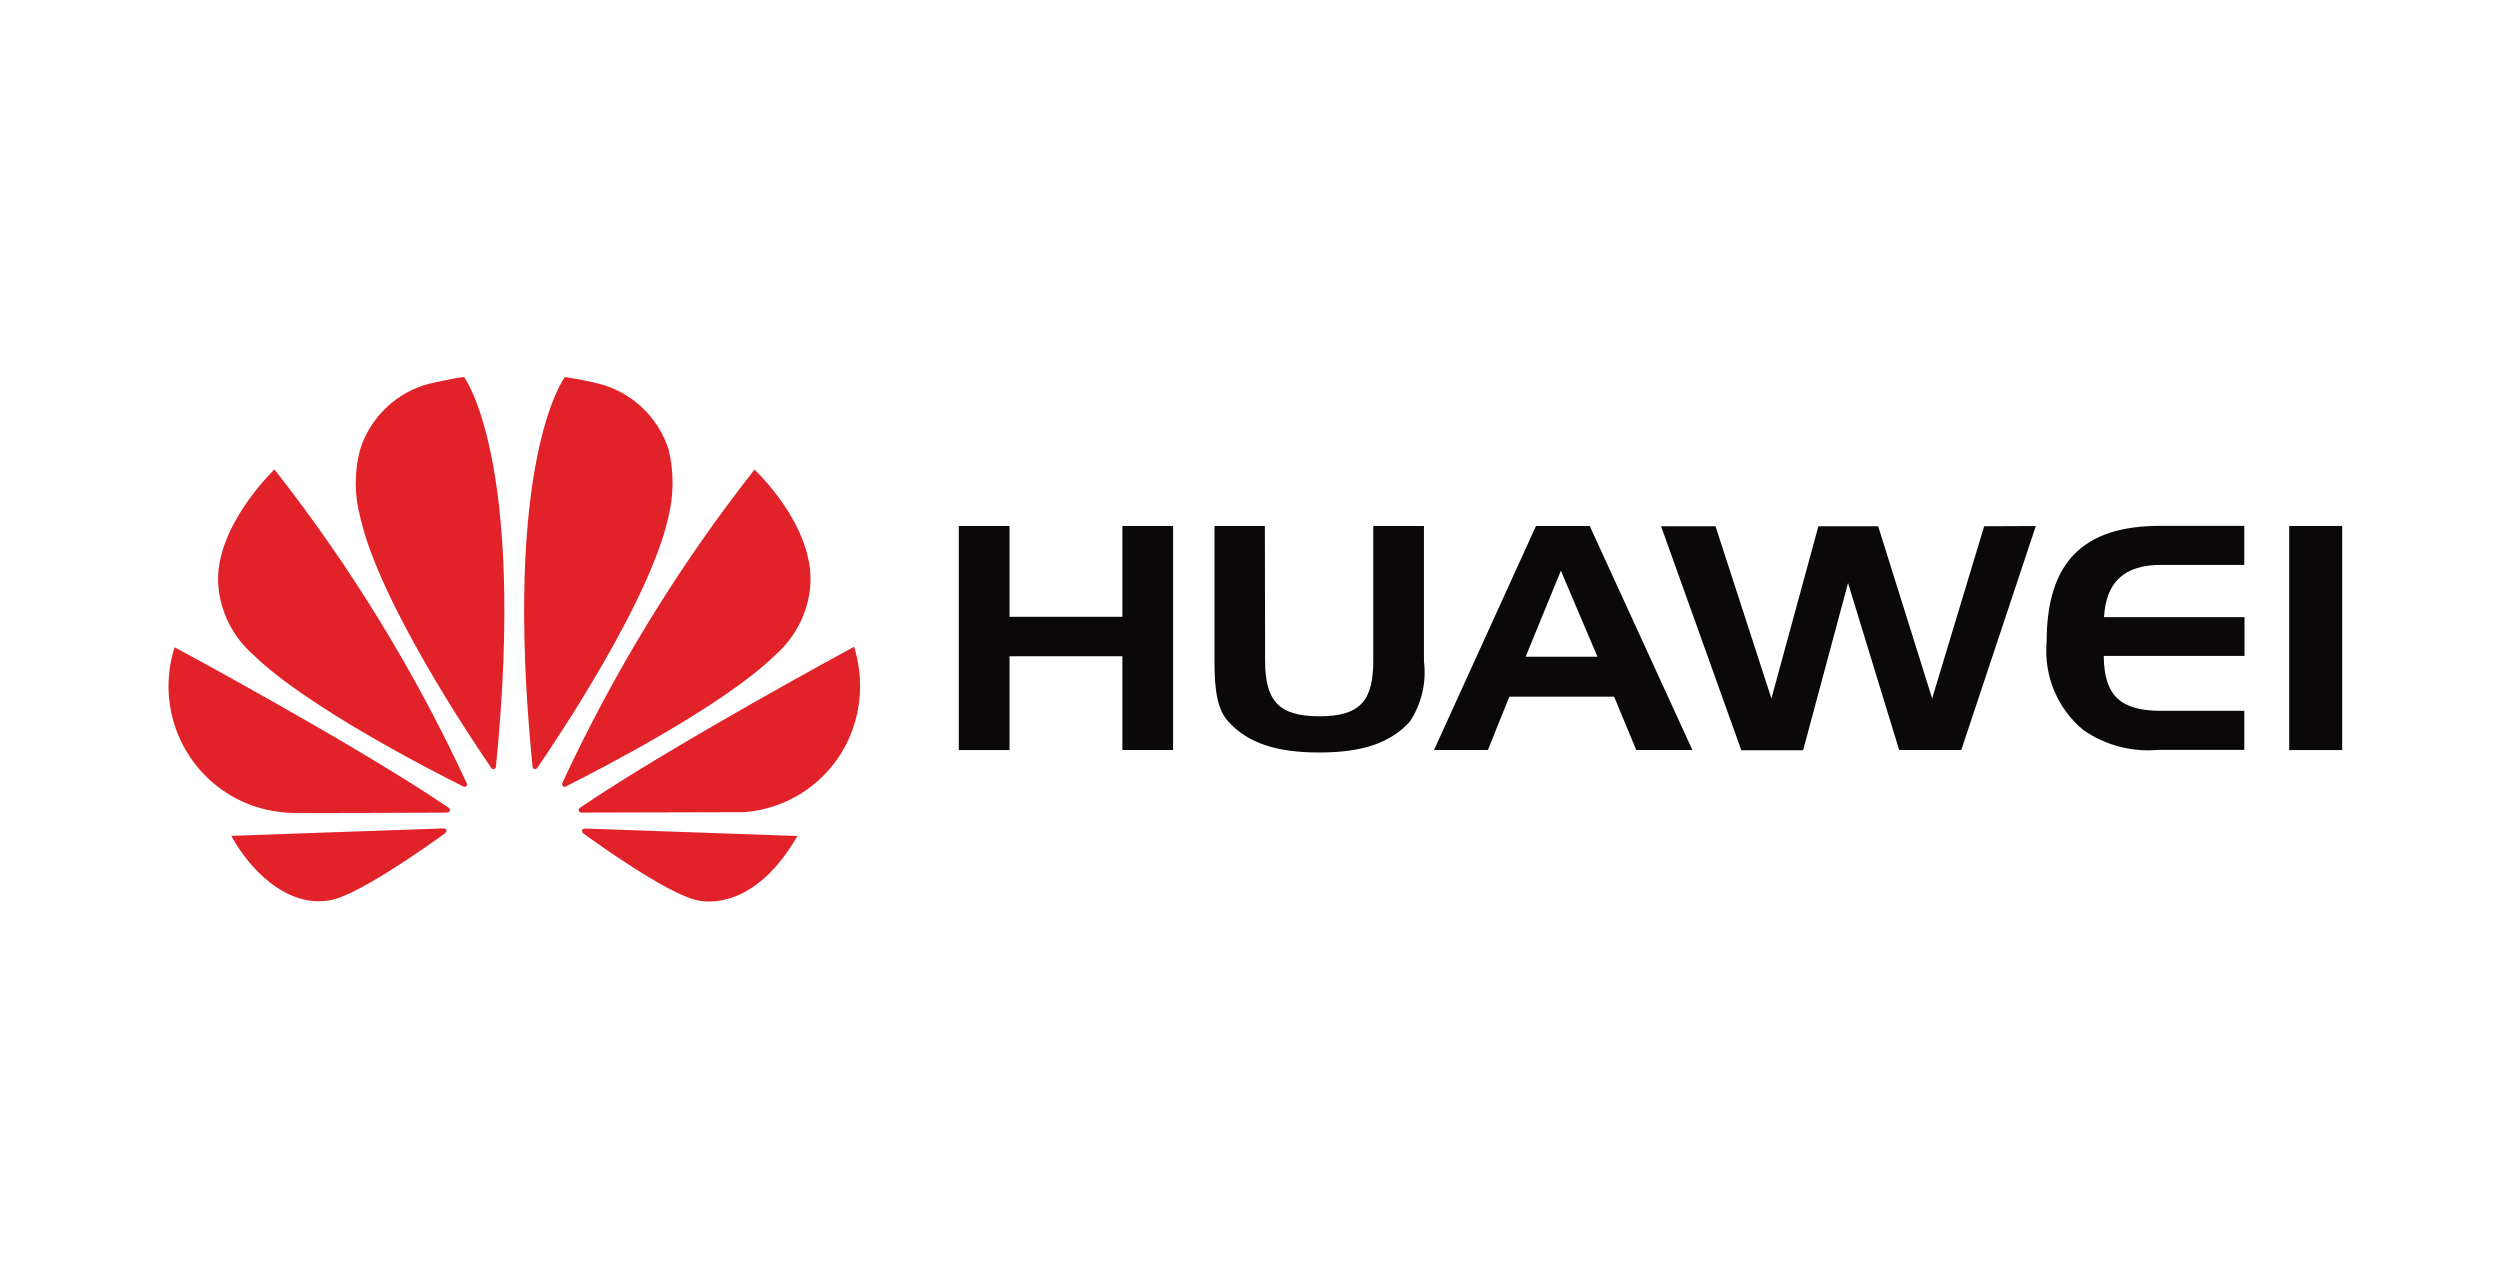 <?xml version="1.0" encoding="UTF-8"?> <svg xmlns="http://www.w3.org/2000/svg" width="158" height="80" viewBox="0 0 158 80" fill="none"><g style="mix-blend-mode:luminosity"><path d="M63.802 47.403H60.597V33.245H63.802V38.982H70.935V33.245H74.141V47.402H70.935V41.477H63.802V47.403ZM79.954 41.723C79.954 44.227 80.739 45.27 83.389 45.27C86.04 45.27 86.791 44.217 86.791 41.723V33.244H89.994V41.802C90.159 43.136 89.843 44.484 89.104 45.603C87.848 46.988 86.025 47.558 83.376 47.558C80.727 47.558 78.881 46.988 77.63 45.603C76.929 44.842 76.756 43.595 76.756 41.802V33.244H79.939L79.954 41.723ZM100.472 33.244L106.961 47.402H103.412L102.012 44.028H95.392L94.035 47.402H90.629L97.073 33.244H100.472ZM96.42 41.507H100.96L98.648 36.067L96.42 41.507ZM128.663 33.245L123.953 47.402H120.028L116.796 36.847L113.957 47.416H110.052L104.979 33.259H108.42L111.953 44.143L114.923 33.259H118.7L122.112 44.143L125.4 33.259L128.663 33.245ZM132.987 39.001H141.853V41.456H132.957C132.974 43.999 134.056 44.924 136.581 44.924H141.84V47.39H136.432C134.752 47.548 133.069 47.109 131.68 46.148C130.867 45.481 130.23 44.623 129.823 43.651C129.417 42.678 129.254 41.619 129.348 40.568C129.348 35.565 131.618 33.234 136.518 33.234H141.839V35.702H136.579C134.272 35.7 133.106 36.763 132.975 38.991L132.987 39.001ZM144.677 33.245H148.026V47.403H144.677V33.245Z" fill="#0A0808"></path><path d="M29.469 49.682C29.516 49.643 29.53 49.577 29.506 49.52C26.232 42.45 22.151 35.787 17.345 29.668C17.345 29.668 13.524 33.315 13.795 36.975C13.925 38.681 14.722 40.265 16.01 41.381C19.342 44.65 27.412 48.776 29.29 49.71C29.349 49.743 29.423 49.731 29.47 49.684L29.469 49.682ZM28.222 52.48C28.209 52.444 28.186 52.413 28.155 52.391C28.124 52.368 28.087 52.356 28.049 52.356V52.354L14.613 52.825C16.069 55.44 18.538 57.47 21.08 56.847C22.843 56.404 26.842 53.598 28.145 52.651V52.647C28.245 52.555 28.21 52.481 28.21 52.481L28.222 52.48ZM28.425 51.265C28.49 51.16 28.372 51.067 28.372 51.067L28.374 51.062C22.486 47.059 11.036 40.907 11.036 40.907C10.417 42.835 10.547 44.928 11.401 46.763C12.255 48.598 13.769 50.039 15.637 50.795C16.458 51.122 17.325 51.314 18.207 51.364C18.408 51.403 26.198 51.367 28.284 51.358C28.342 51.352 28.395 51.316 28.422 51.264L28.425 51.265ZM29.317 23.829C28.731 23.882 27.153 24.243 27.153 24.243C25.069 24.777 23.407 26.356 22.755 28.417C22.386 29.823 22.392 31.302 22.773 32.705C23.959 38.006 29.804 46.72 31.057 48.547C31.146 48.637 31.219 48.604 31.219 48.604C31.295 48.585 31.348 48.514 31.344 48.435H31.346C33.277 28.984 29.318 23.814 29.318 23.814L29.317 23.829ZM33.763 48.599C33.836 48.629 33.92 48.597 33.956 48.526H33.958C35.248 46.649 41.055 37.984 42.236 32.705C42.589 31.299 42.597 29.827 42.258 28.417C41.932 27.398 41.353 26.48 40.576 25.749C39.799 25.019 38.849 24.5 37.817 24.243C37.817 24.243 36.79 23.982 35.702 23.828C35.702 23.828 31.719 28.987 33.656 48.45H33.658C33.659 48.516 33.7 48.575 33.763 48.597V48.599ZM36.942 52.368C36.942 52.368 36.811 52.384 36.79 52.471C36.775 52.537 36.794 52.608 36.843 52.655C38.125 53.584 42.024 56.342 43.908 56.859C43.908 56.859 47.381 58.05 50.397 52.836L36.945 52.362L36.942 52.368ZM53.977 40.876C53.977 40.876 42.555 47.044 36.648 51.054C36.618 51.077 36.596 51.107 36.584 51.142C36.572 51.178 36.571 51.216 36.581 51.252C36.581 51.252 36.637 51.353 36.72 51.353V51.356L47.037 51.329C47.83 51.267 48.61 51.086 49.35 50.792C51.28 50.031 52.833 48.535 53.676 46.629C54.466 44.811 54.573 42.766 53.977 40.875V40.876ZM35.568 49.697C35.621 49.736 35.693 49.742 35.751 49.71C37.675 48.743 45.686 44.645 49.002 41.392C50.29 40.268 51.086 38.678 51.216 36.967C51.458 33.182 47.683 29.679 47.683 29.679C42.887 35.783 38.813 42.428 35.542 49.479H35.546C35.511 49.552 35.525 49.637 35.583 49.695" fill="#E12229"></path></g></svg> 